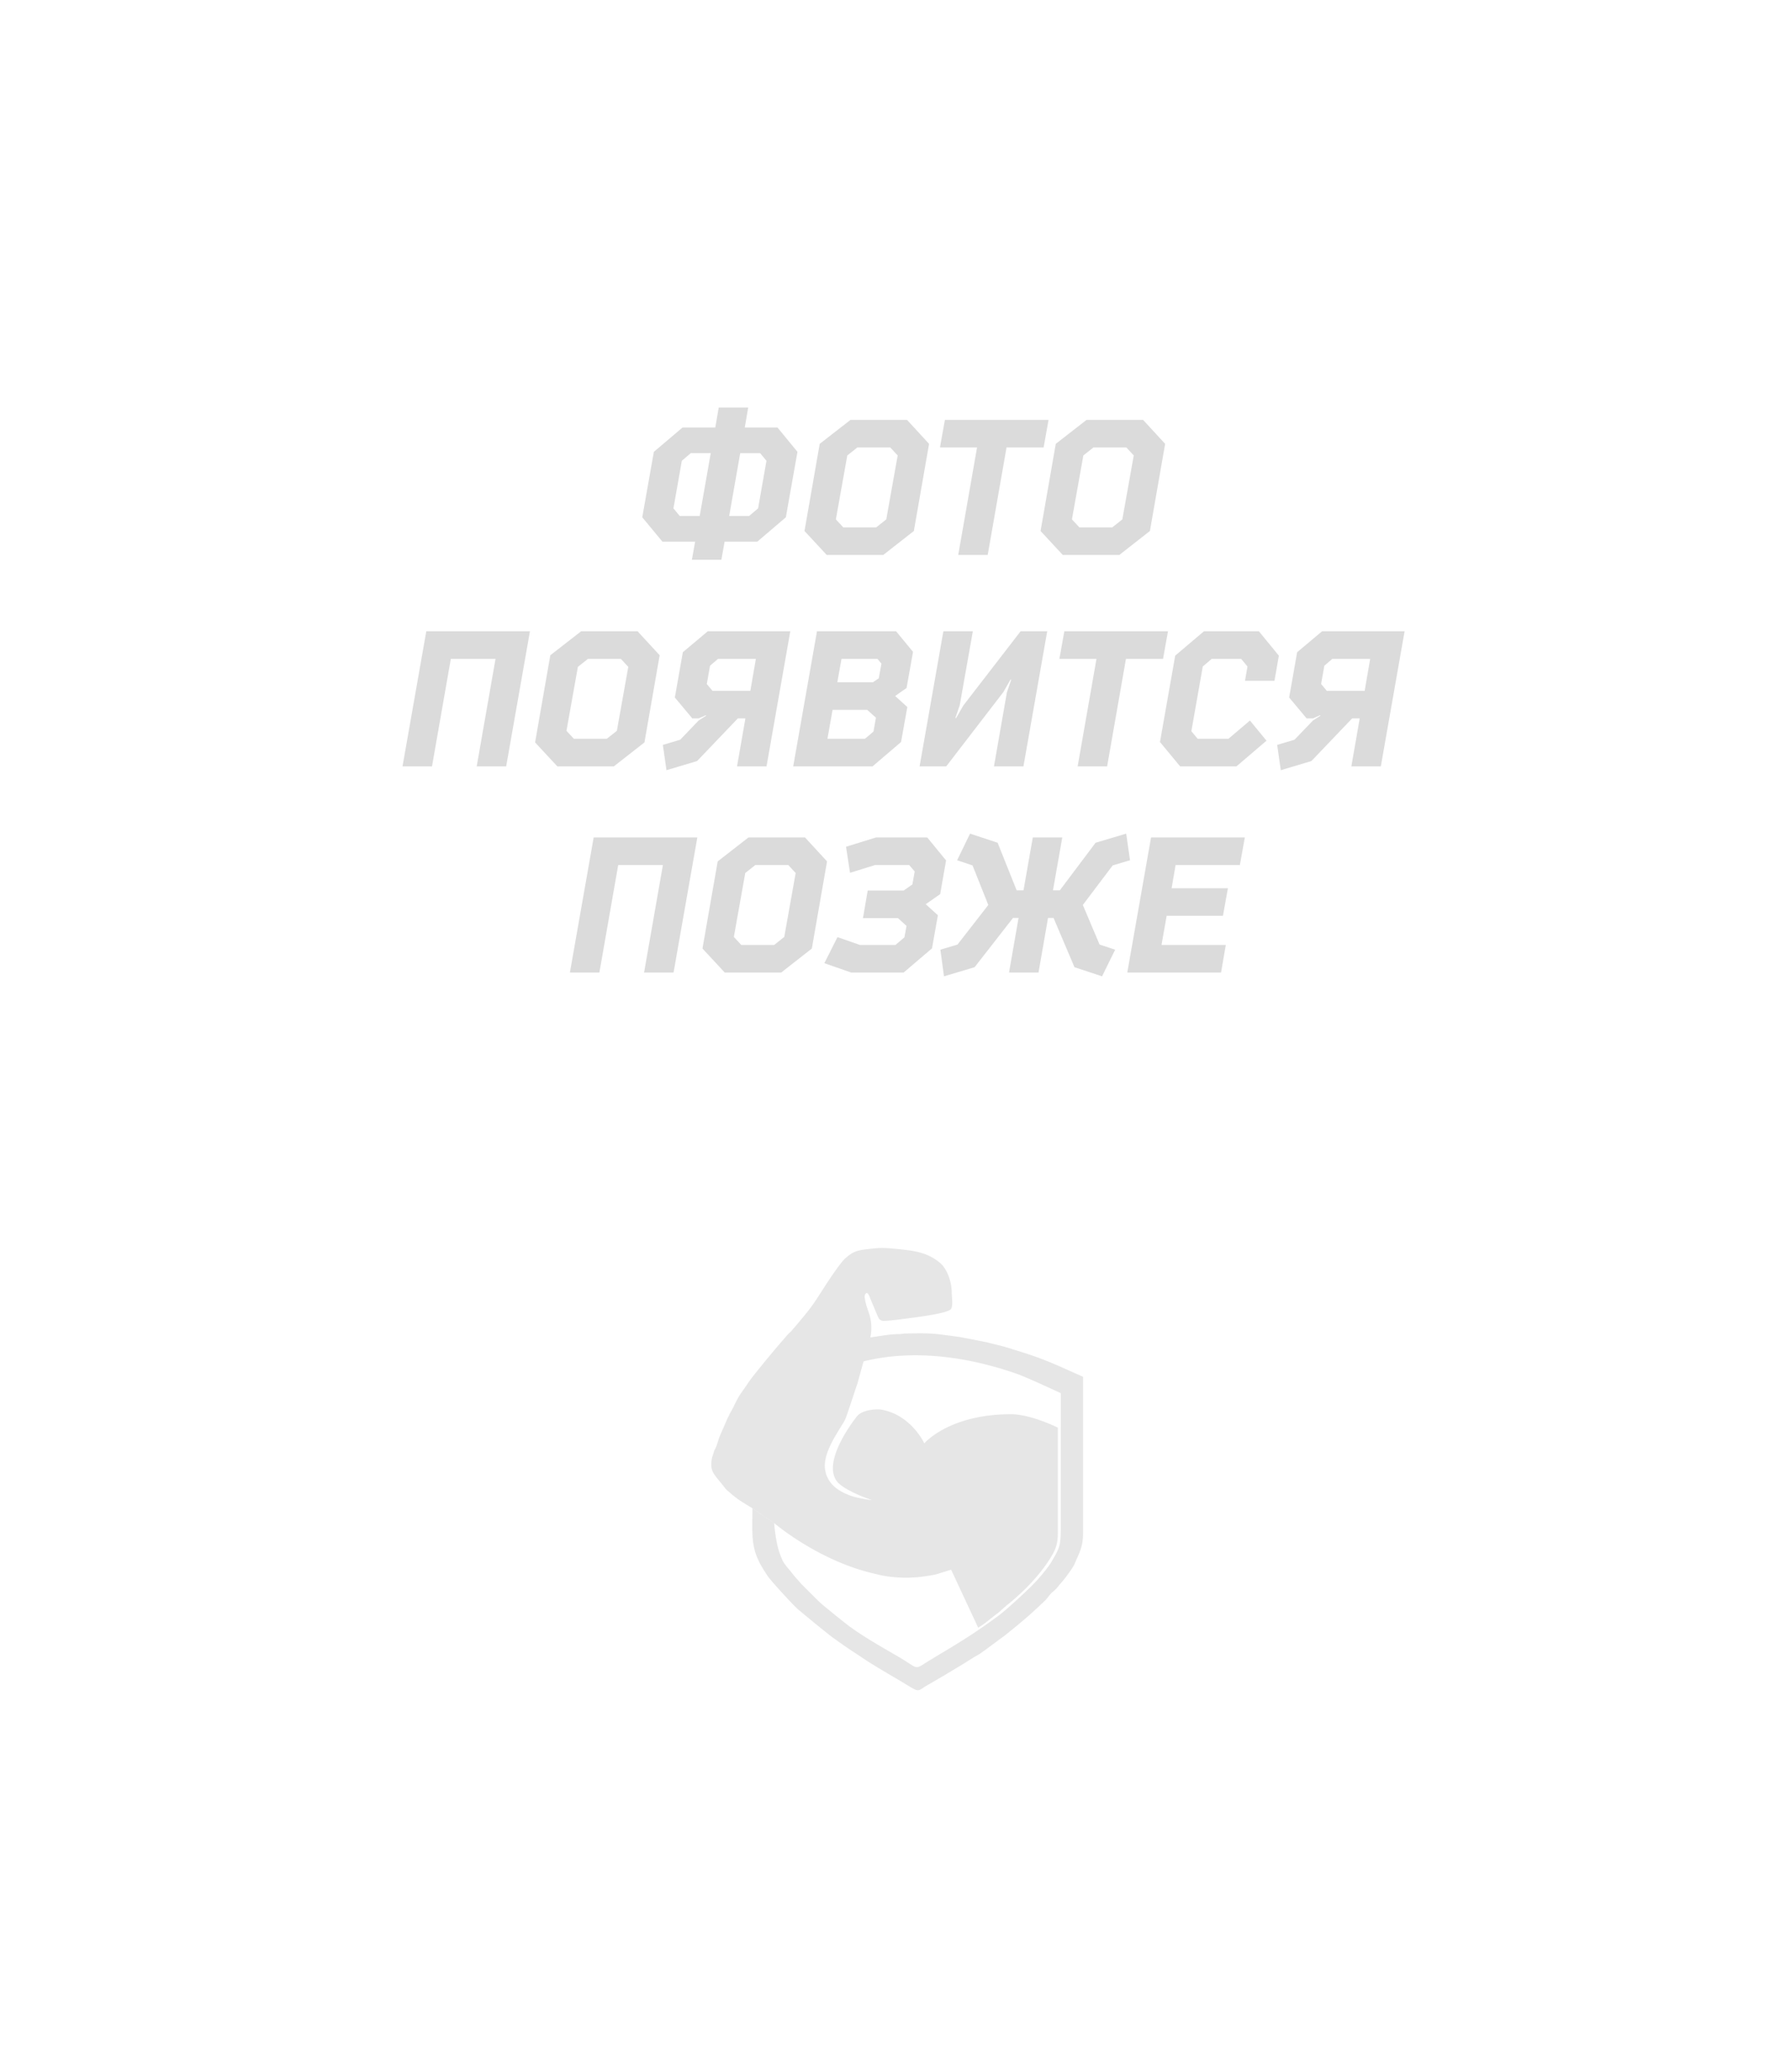 <svg width="339" height="392" fill="none" xmlns="http://www.w3.org/2000/svg"><g opacity=".1" fill="#000"><path d="M142.417 285.374l4.106 2.765c.222 2.323.555 4.867 1.553 6.968.222.664 1.332 1.88 1.776 2.433.666.885 1.22 1.438 1.886 2.213l2.108 2.101c.666.664 1.443 1.438 2.109 1.991 1.664 1.327 2.552 2.102 4.549 3.65 3.107 2.323 6.769 4.314 10.32 6.415 3.218 1.991 2.219 1.991 5.326.111 5.326-3.208 7.656-4.535 12.649-8.185 1.665-1.217 5.105-4.424 6.658-5.973.999-.995 2.996-3.318 3.662-4.535 1.553-2.654 1.664-2.986 1.664-6.747v-24.997c-2.663-1.217-5.215-2.433-7.989-3.539-9.321-3.319-19.862-4.867-29.516-2.434l1.221-4.535c1.664-.221 3.883-.663 5.548-.663.666 0 .777-.111 1.442-.111 5.105-.111 5.216 0 10.209.664l5.104.995c1.665.443 3.329.774 4.883 1.327 3.661 1.107 5.548 1.77 9.098 3.319l4.217 1.88v29.532c0 2.655-.666 3.65-1.554 5.752-.221.663-1.553 2.433-1.997 2.986-.333.443-.777.885-1.109 1.327-.444.553-.666.775-1.221 1.217-.444.443-.666.774-1.11 1.327-2.996 2.876-4.438 4.093-7.878 6.858-.777.553-3.44 2.544-4.217 3.097-.443.332-.998.664-1.442.885-2.774 1.77-6.325 3.871-9.21 5.53-1.997 1.217-.888 1.328-6.214-1.769-1.886-1.106-4.327-2.544-6.103-3.761-2.33-1.549-3.218-2.102-5.77-3.982-2.108-1.659-4.105-3.318-6.103-4.977-1.109-.996-4.438-4.646-5.326-5.752a11.108 11.108 0 01-.998-1.438c-2.775-4.203-2.331-6.747-2.331-11.945z"/><path d="M146.634 288.25l-2.109-1.438-2.108-1.438c-2.108-1.327-2.663-1.548-4.549-3.208-.444-.331-.666-.663-.999-1.106-1.886-2.322-2.552-2.765-2.108-5.198.111-.443.333-.996.444-1.438.554-.885.665-1.88 1.109-2.876l1.443-3.318c.111-.221.222-.332.333-.664.222-.442.444-.774.665-1.216 1.443-2.987 1.221-2.213 2.885-4.757.888-1.327 5.549-6.968 6.88-8.406.333-.442.555-.663.888-.995.222-.221.333-.221.444-.443l1.331-1.548c1.998-2.434 2.33-2.765 4.106-5.531.998-1.548 3.662-5.751 4.882-6.747.777-.663 1.443-1.106 2.441-1.327.888-.221 2.331-.332 3.329-.442 1.332-.111 2.108 0 3.44.11 3.329.332 6.103.553 8.655 2.765 1.332 1.217 2.108 3.651 2.108 5.531 0 .885.333 2.654-.222 3.208-1.109.774-5.77 1.327-6.324 1.437-.999.111-6.214.885-6.658.664-.555-.221-.555-.332-.777-.774l-1.442-3.429c-.111-.332-.444-1.217-.777-.996-.333.332-.333.664-.222 1.107.111.995.666 2.322.888 3.097.665 2.433.111 4.313 0 4.534l-2.331 8.407c-.443 1.216-1.664 5.088-2.219 6.525-.111.332-.444.885-.666 1.217-1.331 2.212-3.661 5.641-3.217 8.517.443 2.655 2.441 3.982 4.438 4.756.888.442 3.44.885 4.438.996 0 0-4.327-1.438-6.213-3.097-3.995-3.651 3.328-12.72 3.328-12.72.999-1.328 3.773-1.438 4.55-1.328 5.437.885 8.1 5.973 8.211 6.416 0 0 4.661-5.531 16.423-5.531 3.55 0 8.211 2.212 8.876 2.544v19.91c0 2.322-.554 3.428-1.553 4.977-1.997 3.207-5.215 6.415-7.989 8.627-.555.443-.888.775-1.776 1.549-1.109.774-2.663 2.212-3.772 2.765l-5.105-10.95c-3.328.995-2.441.885-5.548 1.327-2.663.332-5.77.221-8.433-.442a50.815 50.815 0 01-3.329-.885c-9.21-2.876-16.089-8.738-16.089-8.738z"/></g><path opacity=".15" d="M143.887 85.74l1.188 1.44-1.584 9-1.692 1.44h-3.78l2.088-11.88h3.78zm-9.36 0l-2.088 11.88h-3.78l-1.188-1.44 1.584-9 1.692-1.44h3.78zm-5.328-4.86l-5.436 4.608-2.196 12.384 3.816 4.608h6.192l-.612 3.42h5.58l.612-3.42h6.192l5.4-4.608 2.196-12.384-3.78-4.608h-6.192l.648-3.78h-5.58l-.648 3.78h-6.192zm31.787-1.44l-5.832 4.536-2.88 16.488 4.212 4.536h10.692l5.796-4.536 2.88-16.488-4.176-4.536h-10.692zm8.928 6.732l-2.16 12.096-1.908 1.512h-6.228l-1.404-1.512 2.16-12.096 1.908-1.512h6.228l1.404 1.512zm20.602-1.512h7.02l.936-5.22h-19.62l-.936 5.22h7.02L181.372 105h5.58l3.564-20.34zm15.152-5.22l-5.832 4.536-2.88 16.488 4.212 4.536h10.692l5.796-4.536 2.88-16.488-4.176-4.536h-10.692zm8.928 6.732l-2.16 12.096-1.908 1.512H204.3l-1.404-1.512 2.16-12.096 1.908-1.512h6.228l1.404 1.512zM85.332 124.66h8.46L90.228 145h5.58l4.5-25.56h-19.62l-4.5 25.56h5.58l3.564-20.34zm24.661-5.22l-5.832 4.536-2.88 16.488 4.212 4.536h10.692l5.796-4.536 2.88-16.488-4.176-4.536h-10.692zm8.928 6.732l-2.16 12.096-1.908 1.512h-6.228l-1.404-1.512 2.16-12.096 1.908-1.512h6.228l1.404 1.512zm24.149-1.512l-1.044 6.048h-7.164l-1.08-1.296.612-3.456 1.512-1.296h7.164zm-10.836 11.268l1.368-.612.036.108-1.404.9-3.492 3.636-3.276.972.684 4.788 5.796-1.728 7.704-8.064h1.44L139.506 145h5.58l4.5-25.56h-15.624l-4.716 3.96-1.512 8.568 3.312 3.96h1.188zm33.563-.144l-.468 2.628-1.62 1.368h-7.092l.972-5.472h6.552l1.656 1.476zm-6.516-11.124h6.804l.756.9-.504 2.772-1.116.756h-6.732l.792-4.428zm10.152 7.02l2.16-1.512 1.224-6.84-3.204-3.888h-14.976l-4.5 25.56h15.012l5.4-4.608 1.188-6.624-2.304-2.088zm14.707-12.24h-5.58l-4.5 25.56h5.04l10.8-14.04 1.368-2.376h.144l-.828 2.412L188.136 145h5.58l4.5-25.56h-5.04l-10.836 14.04-1.368 2.376h-.144l.828-2.412 2.484-14.004zm28.98 5.22h7.02l.936-5.22h-19.62l-.936 5.22h7.02L203.976 145h5.58l3.564-20.34zm19.401 15.12h-5.832l-1.188-1.44 2.16-12.24 1.692-1.44h5.58l1.188 1.44-.468 2.7h5.58l.828-4.752-3.78-4.608h-10.404l-5.436 4.608-2.88 16.344 3.816 4.608h10.656l5.688-4.86-3.132-3.816-4.068 3.456zm26.825-15.12l-1.044 6.048h-7.164l-1.08-1.296.612-3.456 1.512-1.296h7.164zm-10.836 11.268l1.368-.612.036.108-1.404.9-3.492 3.636-3.276.972.684 4.788 5.796-1.728 7.704-8.064h1.44L255.782 145h5.58l4.5-25.56h-15.624l-4.716 3.96-1.512 8.568 3.312 3.96h1.188zM117.015 163.66h8.46L121.911 184h5.58l4.5-25.56h-19.62l-4.5 25.56h5.58l3.564-20.34zm24.661-5.22l-5.832 4.536-2.88 16.488 4.212 4.536h10.692l5.796-4.536 2.88-16.488-4.176-4.536h-10.692zm8.928 6.732l-2.16 12.096-1.908 1.512h-6.228l-1.404-1.512 2.16-12.096 1.908-1.512h6.228l1.404 1.512zm15.221-6.732l-5.688 1.764.756 4.932 4.752-1.476h6.444l1.044 1.224-.432 2.448-1.656 1.152h-6.804l-.9 5.22h6.624l1.62 1.476-.396 2.16-1.692 1.44h-6.732l-4.248-1.476-2.484 4.932 5.076 1.764h9.936l5.364-4.572 1.116-6.264-2.304-2.088 2.736-1.908 1.116-6.372-3.564-4.356h-9.684zm23.006 1.008l-5.22-1.728-2.448 5.04 2.916.972 2.988 7.488-5.832 7.488-3.24.972.684 5.04 5.796-1.728 7.272-9.324h1.044l-1.8 10.332h5.58l1.8-10.332h1.044l3.96 9.324 5.22 1.728 2.484-5.04-2.952-.972-3.168-7.488 5.652-7.488 3.276-.972-.72-5.04-5.796 1.728-6.768 9h-1.296l1.764-10.008h-5.58l-1.764 10.008h-1.296l-3.6-9zM213.372 184h17.748l.9-5.22h-12.168l.972-5.508h10.656l.936-5.22H221.76l.756-4.392h12.168l.936-5.22h-17.748l-4.5 25.56z" fill="#101010"/></svg>